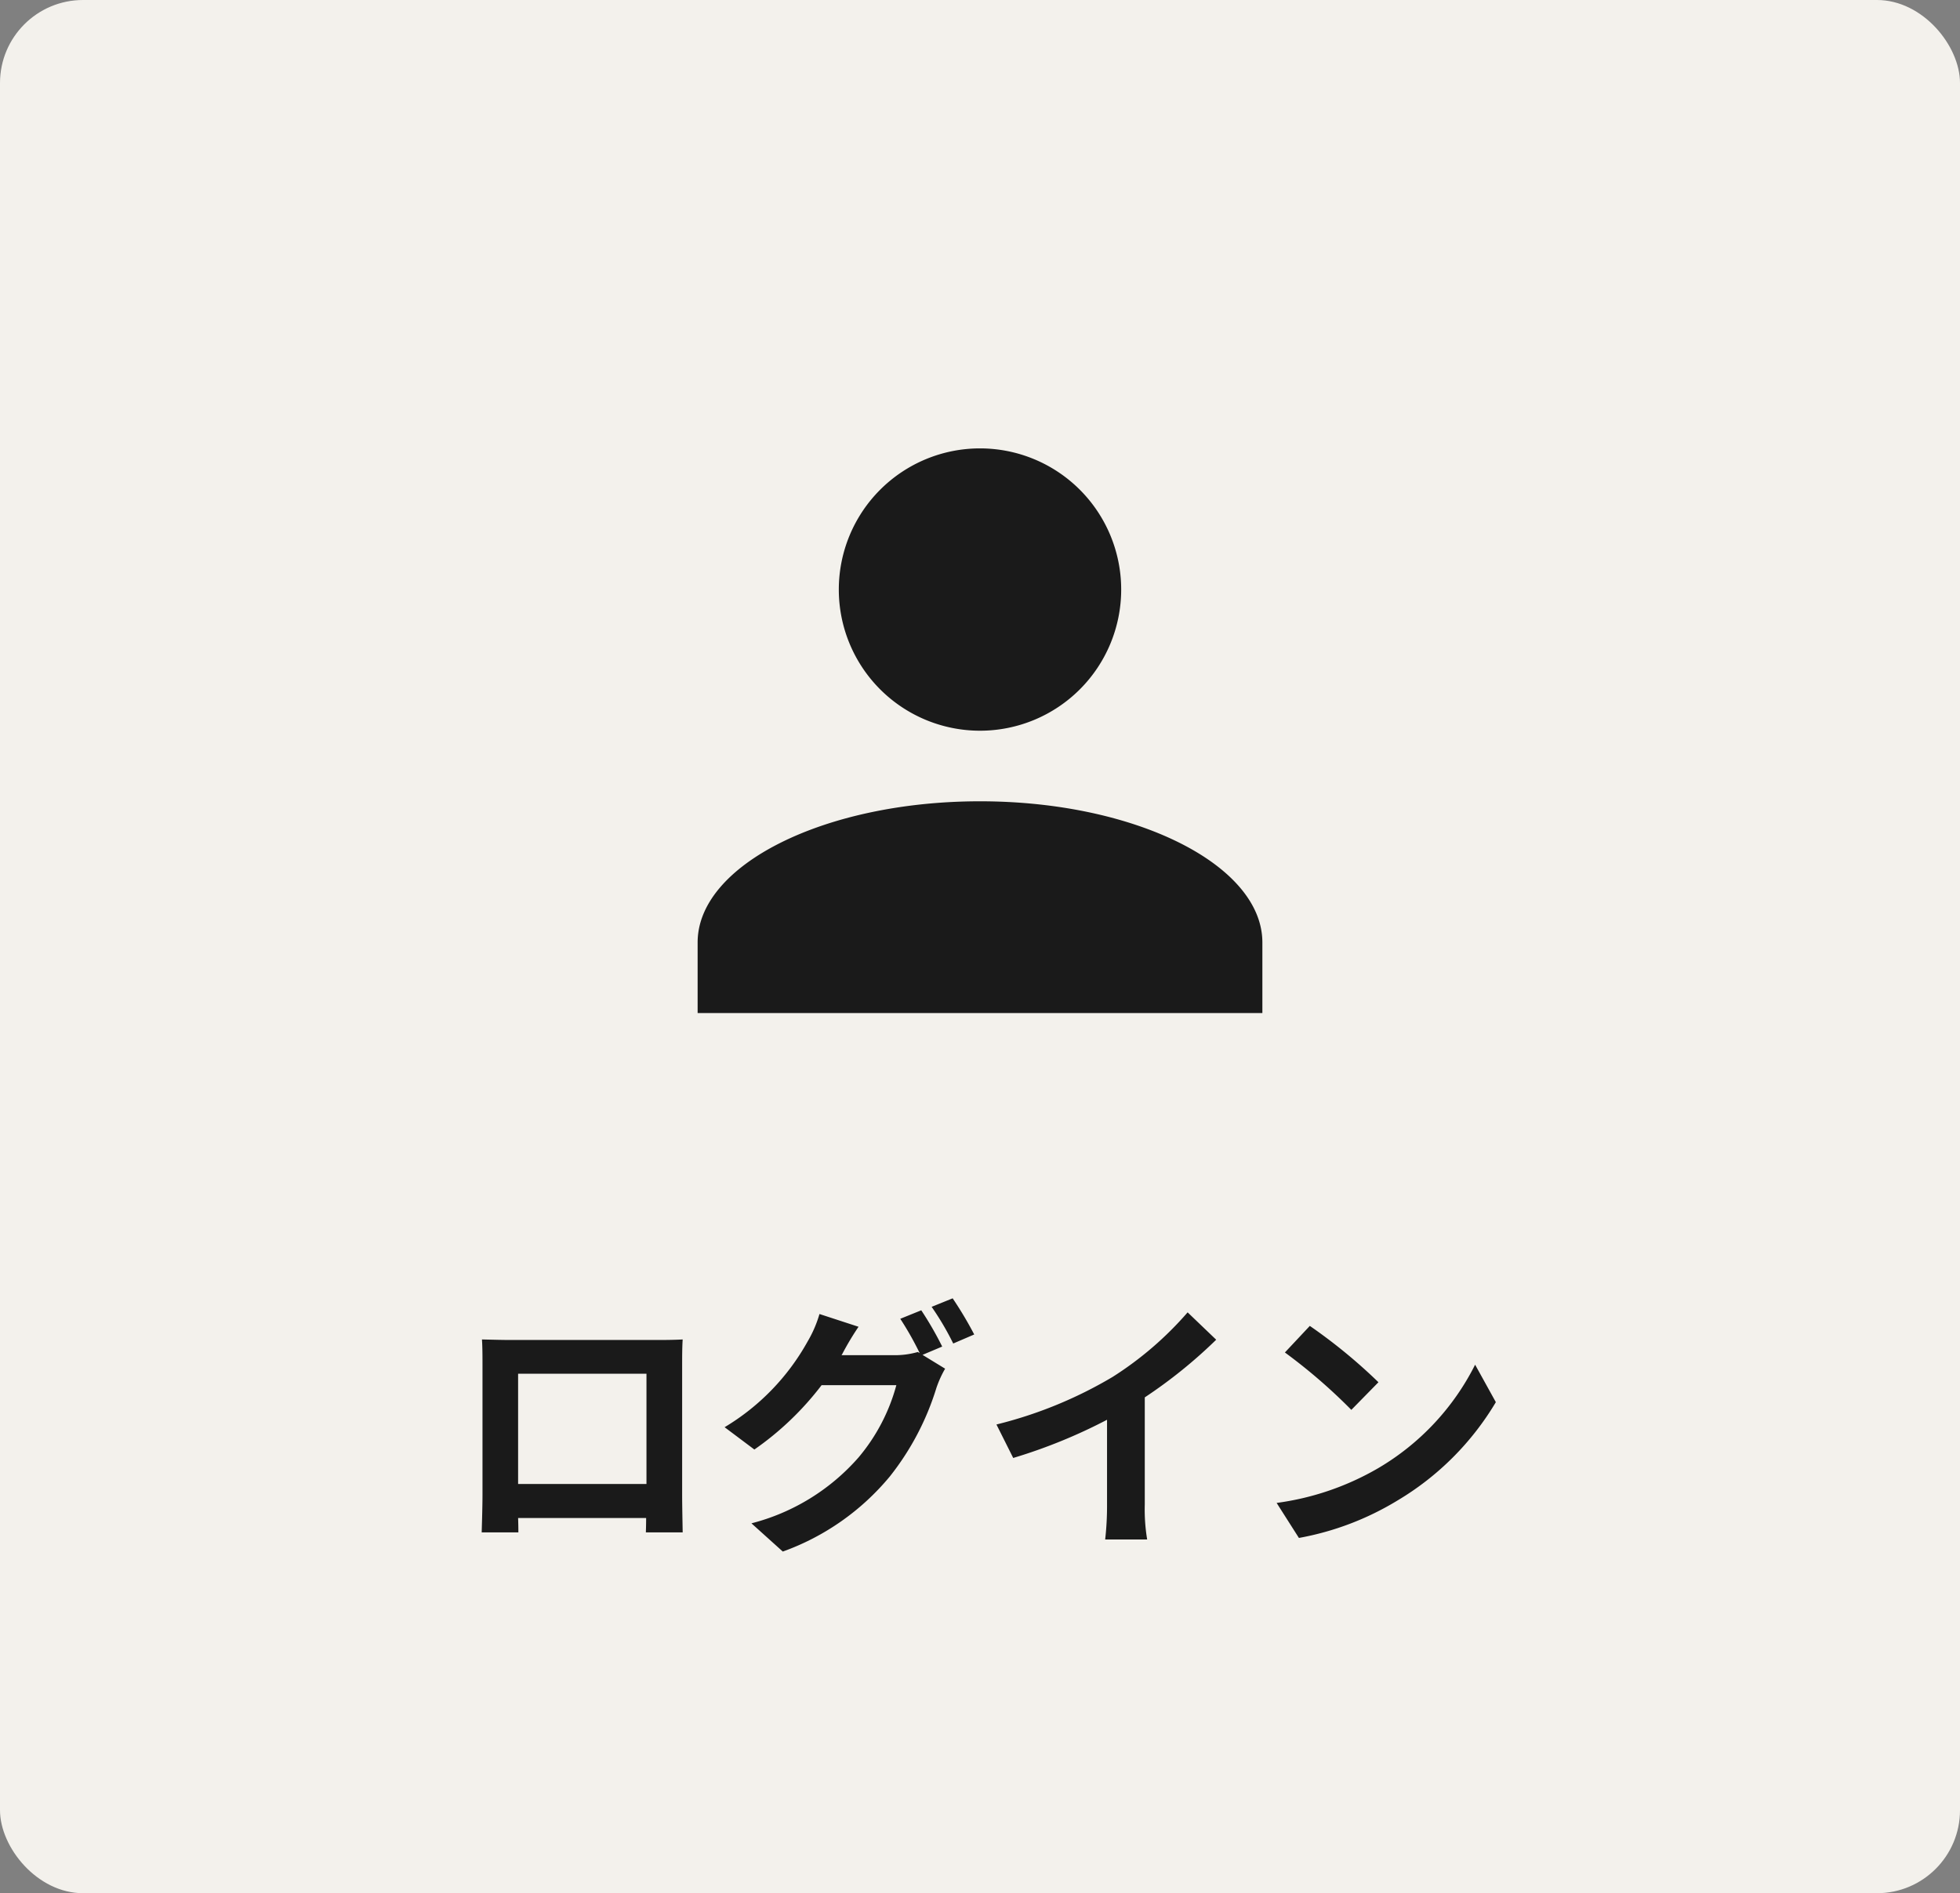 <svg xmlns="http://www.w3.org/2000/svg" xmlns:xlink="http://www.w3.org/1999/xlink" width="118" height="114" viewBox="0 0 118 114">
  <rect x="0" y="0" width="118" height="114" fill="#808080" stroke="none"/>
  <defs>
    <clipPath id="clip-path">
      <rect width="34" height="34" fill="none"/>
    </clipPath>
  </defs>
  <g id="グループ_1632" data-name="グループ 1632" transform="translate(-1330 -1133)">
    <rect id="長方形_1976" data-name="長方形 1976" width="118" height="114" rx="5" transform="translate(1330 1133)" fill="#f3f1ec"/>
    <path id="パス_3899" data-name="パス 3899" d="M-29.984-11.344c.032.448.032,1.1.032,1.552v7.824c0,.768-.048,2.16-.048,2.24h2.208c0-.048,0-.416-.016-.864H-20.1c0,.464-.016.832-.016.864H-17.9c0-.064-.032-1.6-.032-2.224v-7.84c0-.48,0-1.072.032-1.552-.576.032-1.184.032-1.584.032h-8.8C-28.72-11.312-29.328-11.328-29.984-11.344Zm2.176,2.064h7.728v6.64h-7.728ZM-3.536-13.1l-1.264.512a18.554,18.554,0,0,1,1.168,2.064l-.112-.064a5.04,5.04,0,0,1-1.392.192h-3.2c.016-.032.032-.048.048-.08a16.6,16.6,0,0,1,.976-1.632l-2.352-.768a7.24,7.24,0,0,1-.72,1.664,13.837,13.837,0,0,1-4.992,5.152l1.792,1.344A17.978,17.978,0,0,0-9.536-8.592h4.5A11.318,11.318,0,0,1-7.312-4.24,12.8,12.8,0,0,1-13.76-.272l1.888,1.7A14.9,14.9,0,0,0-5.424-3.1a16.245,16.245,0,0,0,2.8-5.328A6.406,6.406,0,0,1-2.1-9.584l-1.36-.832,1.184-.5A20.339,20.339,0,0,0-3.536-13.1Zm1.888-.72-1.264.512a16.963,16.963,0,0,1,1.3,2.208l1.264-.544A22.845,22.845,0,0,0-1.648-13.824Zm2.64,7.6L2-4.208a32.06,32.06,0,0,0,5.648-2.3v5.12A17.919,17.919,0,0,1,7.536.7h2.528a11,11,0,0,1-.144-2.1V-7.856a29.348,29.348,0,0,0,4.3-3.472L12.5-12.976A20.512,20.512,0,0,1,7.984-9.088,25.728,25.728,0,0,1,.992-6.224ZM19.856-12.16l-1.5,1.6a33.268,33.268,0,0,1,4,3.456l1.632-1.664A32.315,32.315,0,0,0,19.856-12.16Zm-2,10.656L19.2.608a17.327,17.327,0,0,0,5.936-2.256,17.014,17.014,0,0,0,5.92-5.92L29.808-9.824A15.066,15.066,0,0,1,23.984-3.6,16.491,16.491,0,0,1,17.856-1.5Z" transform="translate(1389 1225)" fill="#1a1a1a"/>
    <g id="Icon_-_User" data-name="Icon - User" transform="translate(1372 1160)" clip-path="url(#clip-path)">
      <path id="合体_1" data-name="合体 1" d="M0,34V29.75c0-4.676,7.65-8.5,17-8.5s17,3.825,17,8.5V34ZM8.5,8.5A8.5,8.5,0,1,1,17,17,8.5,8.5,0,0,1,8.5,8.5Z" transform="translate(0 0)" fill="#1a1a1a"/>
    </g>
  </g>
</svg>
